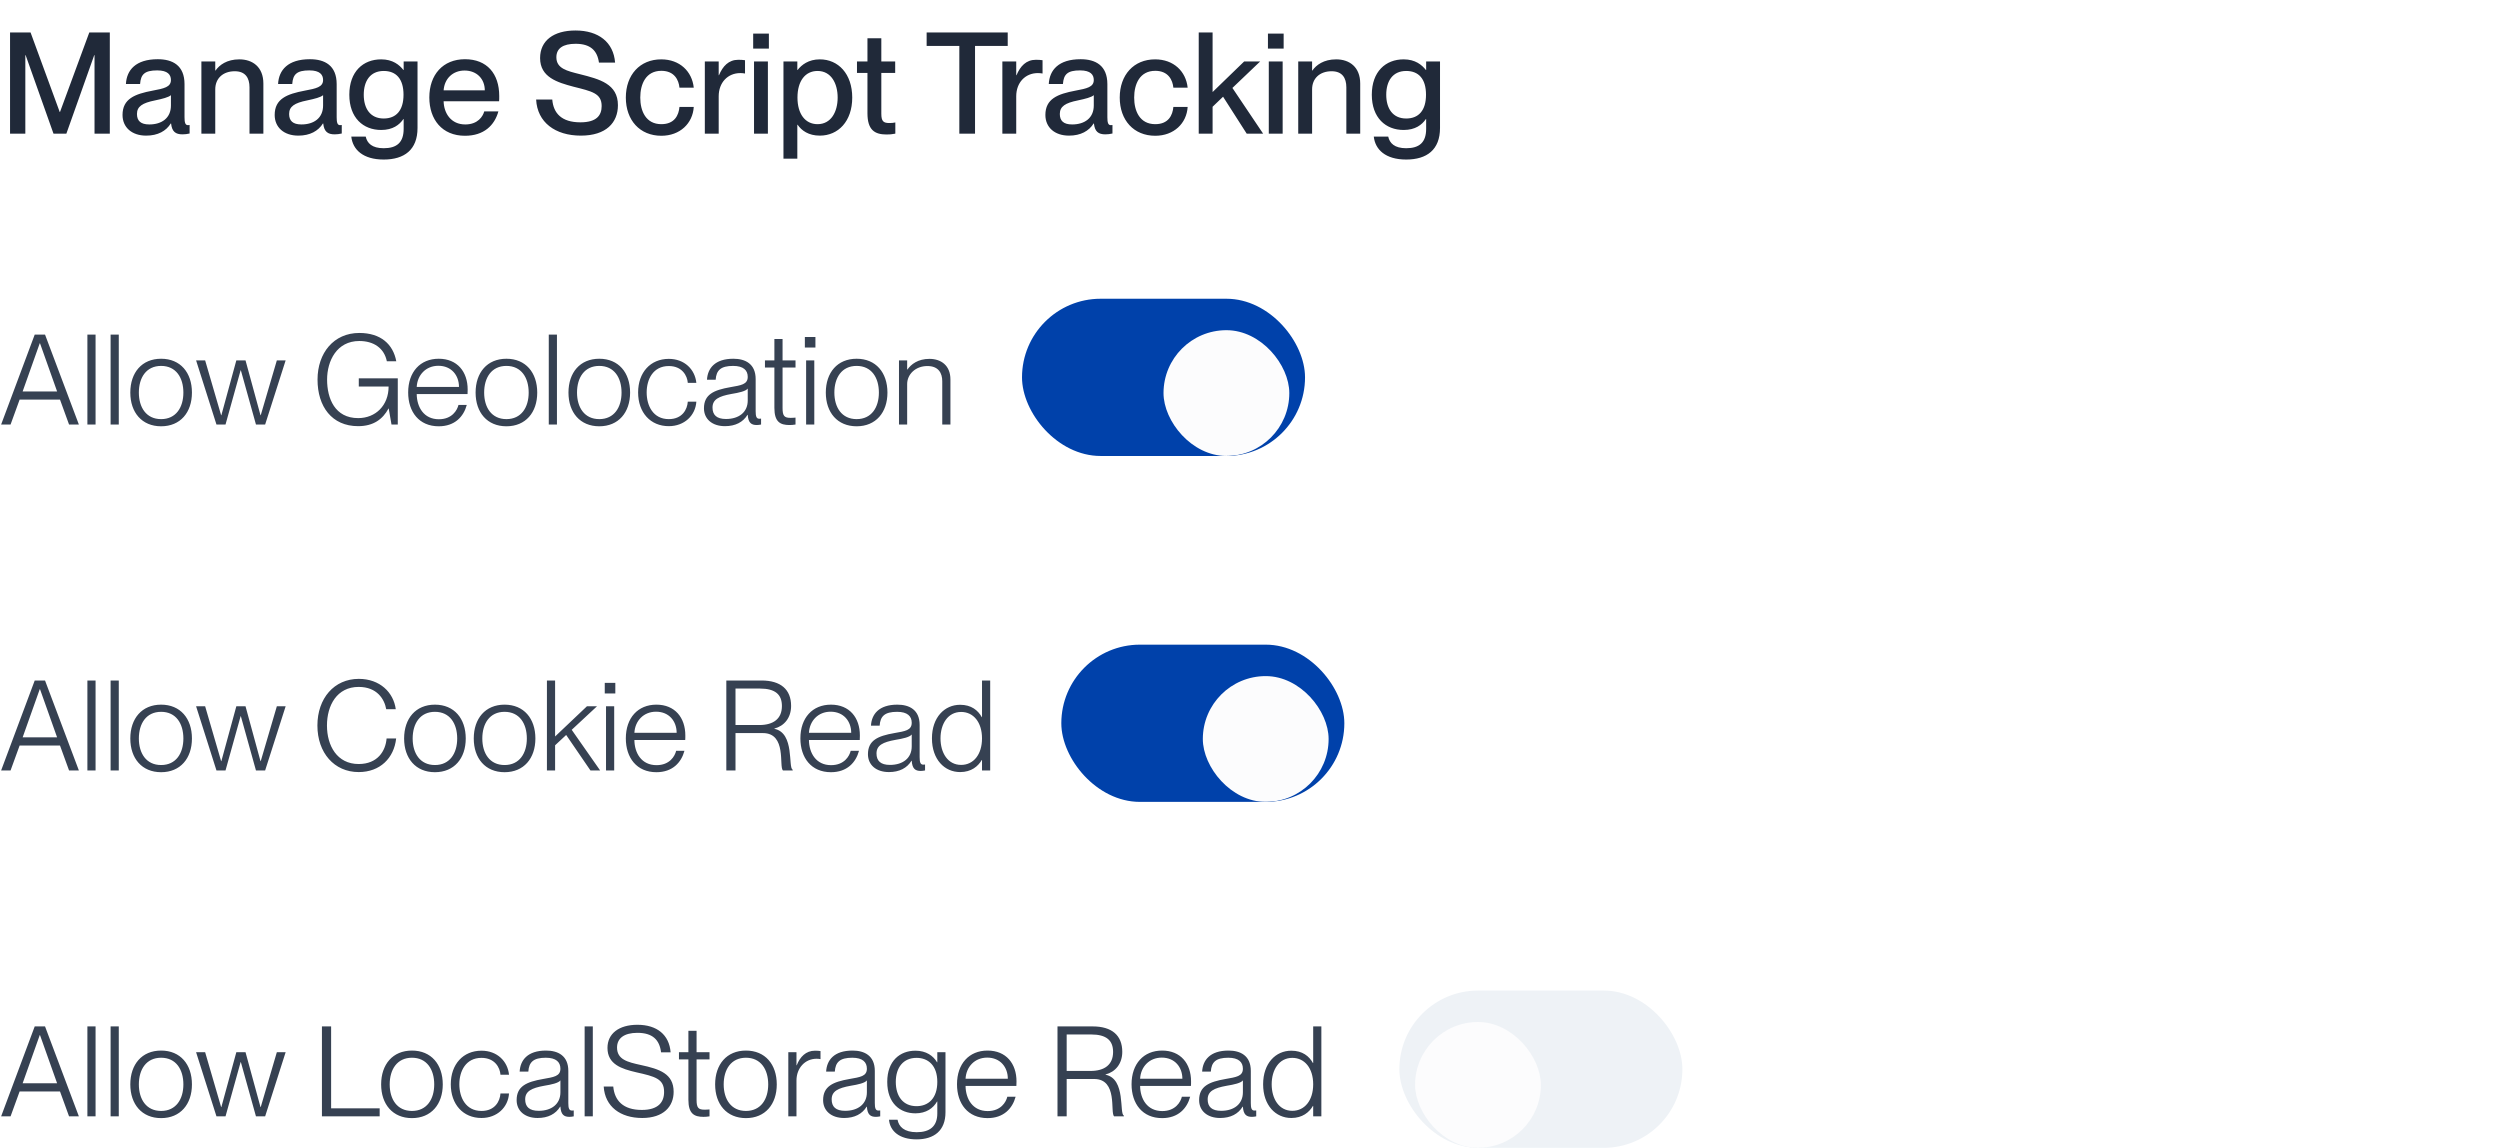 <svg width="318" height="146" viewBox="0 0 318 146" fill="none" xmlns="http://www.w3.org/2000/svg">
<path d="M3.222 17H1.278V4.13H3.888L7.596 14.246H7.632L11.358 4.13H13.968V17H12.024V7.01H11.988L8.442 17H6.804L3.258 7.01H3.222V17ZM18.593 17.252C16.756 17.252 15.586 16.19 15.586 14.624C15.586 12.572 17.134 11.96 19.421 11.528C20.86 11.258 21.742 11.078 21.742 10.178C21.742 9.512 21.346 8.954 19.997 8.954C18.395 8.954 17.909 9.458 17.819 10.682H16.018C16.108 8.918 17.261 7.532 20.069 7.532C21.959 7.532 23.471 8.324 23.471 10.7V14.912C23.471 15.578 23.561 15.92 23.902 15.92C23.956 15.92 24.011 15.92 24.119 15.902V16.982C23.812 17.054 23.506 17.09 23.218 17.09C22.337 17.09 21.869 16.748 21.761 15.704H21.724C21.131 16.658 20.087 17.252 18.593 17.252ZM18.988 15.83C20.573 15.83 21.742 15.02 21.742 13.418V12.104C21.454 12.374 20.663 12.572 19.727 12.77C18.107 13.094 17.422 13.544 17.422 14.498C17.422 15.362 17.89 15.83 18.988 15.83ZM30.441 7.55C32.133 7.55 33.501 8.522 33.501 10.628V17H31.737V11.114C31.737 9.89 31.197 9.062 29.865 9.062C28.353 9.062 27.381 9.98 27.381 11.366V17H25.617V7.82H27.381V8.972H27.417C27.903 8.27 28.857 7.55 30.441 7.55ZM37.946 17.252C36.11 17.252 34.94 16.19 34.94 14.624C34.94 12.572 36.488 11.96 38.774 11.528C40.214 11.258 41.096 11.078 41.096 10.178C41.096 9.512 40.7 8.954 39.35 8.954C37.748 8.954 37.262 9.458 37.172 10.682H35.372C35.462 8.918 36.614 7.532 39.422 7.532C41.312 7.532 42.824 8.324 42.824 10.7V14.912C42.824 15.578 42.914 15.92 43.256 15.92C43.31 15.92 43.364 15.92 43.472 15.902V16.982C43.166 17.054 42.86 17.09 42.572 17.09C41.69 17.09 41.222 16.748 41.114 15.704H41.078C40.484 16.658 39.44 17.252 37.946 17.252ZM38.342 15.83C39.926 15.83 41.096 15.02 41.096 13.418V12.104C40.808 12.374 40.016 12.572 39.08 12.77C37.46 13.094 36.776 13.544 36.776 14.498C36.776 15.362 37.244 15.83 38.342 15.83ZM51.345 8.9V7.82H53.109V16.28C53.109 19.052 51.435 20.294 48.807 20.294C46.179 20.294 44.865 19.034 44.685 17.378H46.521C46.701 18.206 47.313 18.854 48.807 18.854C50.481 18.854 51.345 18.116 51.345 16.388V15.146H51.309C50.805 15.884 49.959 16.532 48.483 16.532C46.197 16.532 44.433 14.984 44.433 12.05C44.433 9.098 46.197 7.55 48.483 7.55C49.959 7.55 50.805 8.252 51.309 8.9H51.345ZM48.807 15.074C50.391 15.074 51.327 14.048 51.327 12.05C51.327 10.034 50.391 9.026 48.807 9.026C47.079 9.026 46.269 10.322 46.269 12.05C46.269 13.778 47.079 15.074 48.807 15.074ZM63.502 12.212C63.502 12.464 63.502 12.734 63.484 12.878H56.428C56.464 14.408 57.364 15.83 59.182 15.83C60.802 15.83 61.432 14.786 61.594 14.174H63.394C62.908 15.938 61.558 17.27 59.146 17.27C56.23 17.27 54.61 15.2 54.61 12.392C54.61 9.512 56.338 7.532 59.146 7.532C61.936 7.532 63.502 9.368 63.502 12.212ZM56.428 11.492H61.666C61.666 10.052 60.658 8.972 59.092 8.972C57.616 8.972 56.536 9.98 56.428 11.492ZM73.884 17.252C70.626 17.252 68.34 15.56 68.196 12.662H70.248C70.392 14.39 71.418 15.56 73.83 15.56C75.9 15.56 76.53 14.66 76.53 13.49C76.53 11.852 75.27 11.618 72.93 11.024C70.914 10.484 68.7 9.836 68.7 7.388C68.7 5.156 70.428 3.878 73.2 3.878C76.134 3.878 78.042 5.372 78.24 7.964H76.188C75.972 6.416 75.09 5.57 73.218 5.57C71.598 5.57 70.77 6.164 70.77 7.28C70.77 8.72 72.12 9.026 73.776 9.44C76.26 10.07 78.6 10.664 78.6 13.382C78.6 15.596 77.106 17.252 73.884 17.252ZM84.124 17.27C81.388 17.27 79.606 15.29 79.606 12.41C79.606 9.53 81.388 7.55 84.106 7.55C86.464 7.55 88.03 9.08 88.246 11.15H86.428C86.338 10.196 85.798 9.008 84.124 9.008C82.162 9.008 81.442 10.682 81.442 12.41C81.442 14.138 82.162 15.794 84.124 15.794C85.816 15.794 86.338 14.642 86.428 13.598H88.246C88.12 15.704 86.482 17.27 84.124 17.27ZM93.92 7.604C94.244 7.604 94.496 7.622 94.766 7.658V9.35C94.55 9.314 94.388 9.296 94.172 9.296C92.57 9.296 91.418 10.502 91.418 12.248V17H89.654V7.82H91.418V9.566H91.454C91.94 8.414 92.678 7.604 93.92 7.604ZM97.802 6.182H95.804V4.274H97.802V6.182ZM97.676 17H95.912V7.82H97.676V17ZM104.282 7.55C106.622 7.55 108.404 9.386 108.404 12.41C108.404 15.434 106.622 17.252 104.282 17.252C102.842 17.252 101.96 16.604 101.456 15.866H101.42V20.186H99.656V7.82H101.42V8.9H101.456C101.96 8.252 102.842 7.55 104.282 7.55ZM103.994 15.794C105.722 15.794 106.55 14.21 106.55 12.41C106.55 10.61 105.722 9.026 103.994 9.026C102.41 9.026 101.438 10.322 101.438 12.41C101.438 14.48 102.41 15.794 103.994 15.794ZM113.13 15.65C113.436 15.65 113.58 15.632 113.886 15.578V17C113.436 17.09 113.148 17.108 112.77 17.108C111.258 17.108 110.34 16.532 110.34 14.408V9.278H109.008V7.82H110.34V4.868H112.104V7.82H113.868V9.278H112.104V14.462C112.104 15.434 112.374 15.65 113.13 15.65ZM124.024 17H122.026V5.84H117.868V4.13H128.182V5.84H124.024V17ZM131.766 7.604C132.09 7.604 132.342 7.622 132.612 7.658V9.35C132.396 9.314 132.234 9.296 132.018 9.296C130.416 9.296 129.264 10.502 129.264 12.248V17H127.5V7.82H129.264V9.566H129.3C129.786 8.414 130.524 7.604 131.766 7.604ZM135.979 17.252C134.143 17.252 132.973 16.19 132.973 14.624C132.973 12.572 134.521 11.96 136.807 11.528C138.247 11.258 139.129 11.078 139.129 10.178C139.129 9.512 138.733 8.954 137.383 8.954C135.781 8.954 135.295 9.458 135.205 10.682H133.405C133.495 8.918 134.647 7.532 137.455 7.532C139.345 7.532 140.857 8.324 140.857 10.7V14.912C140.857 15.578 140.947 15.92 141.289 15.92C141.343 15.92 141.397 15.92 141.505 15.902V16.982C141.199 17.054 140.893 17.09 140.605 17.09C139.723 17.09 139.255 16.748 139.147 15.704H139.111C138.517 16.658 137.473 17.252 135.979 17.252ZM136.375 15.83C137.959 15.83 139.129 15.02 139.129 13.418V12.104C138.841 12.374 138.049 12.572 137.113 12.77C135.493 13.094 134.809 13.544 134.809 14.498C134.809 15.362 135.277 15.83 136.375 15.83ZM146.948 17.27C144.212 17.27 142.43 15.29 142.43 12.41C142.43 9.53 144.212 7.55 146.93 7.55C149.288 7.55 150.854 9.08 151.07 11.15H149.252C149.162 10.196 148.622 9.008 146.948 9.008C144.986 9.008 144.266 10.682 144.266 12.41C144.266 14.138 144.986 15.794 146.948 15.794C148.64 15.794 149.162 14.642 149.252 13.598H151.07C150.944 15.704 149.306 17.27 146.948 17.27ZM160.668 17H158.58L155.574 12.302L154.242 13.58V17H152.478V4.13H154.242V11.708L158.256 7.82H160.29L156.762 11.186L160.668 17ZM163.28 6.182H161.282V4.274H163.28V6.182ZM163.154 17H161.39V7.82H163.154V17ZM169.959 7.55C171.651 7.55 173.019 8.522 173.019 10.628V17H171.255V11.114C171.255 9.89 170.715 9.062 169.383 9.062C167.871 9.062 166.899 9.98 166.899 11.366V17H165.135V7.82H166.899V8.972H166.935C167.421 8.27 168.375 7.55 169.959 7.55ZM181.406 8.9V7.82H183.17V16.28C183.17 19.052 181.496 20.294 178.868 20.294C176.24 20.294 174.926 19.034 174.746 17.378H176.582C176.762 18.206 177.374 18.854 178.868 18.854C180.542 18.854 181.406 18.116 181.406 16.388V15.146H181.37C180.866 15.884 180.02 16.532 178.544 16.532C176.258 16.532 174.494 14.984 174.494 12.05C174.494 9.098 176.258 7.55 178.544 7.55C180.02 7.55 180.866 8.252 181.37 8.9H181.406ZM178.868 15.074C180.452 15.074 181.388 14.048 181.388 12.05C181.388 10.034 180.452 9.026 178.868 9.026C177.14 9.026 176.33 10.322 176.33 12.05C176.33 13.778 177.14 15.074 178.868 15.074Z" fill="#202939"/>
<path d="M1.344 54H0.144L4.416 42.56H5.728L10.032 54H8.784L7.632 50.832H2.496L1.344 54ZM5.056 43.664L2.88 49.792H7.264L5.088 43.664H5.056ZM12.156 54H11.116V42.56H12.156V54ZM15.109 54H14.069V42.56H15.109V54ZM20.494 54.224C18.047 54.224 16.575 52.464 16.575 49.936C16.575 47.392 18.047 45.632 20.494 45.632C22.942 45.632 24.415 47.392 24.415 49.936C24.415 52.464 22.942 54.224 20.494 54.224ZM20.494 53.312C22.398 53.312 23.326 51.808 23.326 49.936C23.326 48.048 22.398 46.544 20.494 46.544C18.59 46.544 17.663 48.048 17.663 49.936C17.663 51.808 18.59 53.312 20.494 53.312ZM28.686 54H27.534L24.942 45.84H26.094L28.126 52.816H28.158L30.062 45.84H31.23L33.134 52.816H33.166L35.214 45.84H36.334L33.726 54H32.558L30.638 47.104H30.606L28.686 54ZM45.558 54.208C42.198 54.208 40.39 51.696 40.39 48.288C40.39 44.896 42.454 42.352 45.702 42.352C48.438 42.352 50.006 43.792 50.406 45.952H49.206C48.87 44.288 47.542 43.376 45.702 43.376C42.838 43.376 41.606 45.904 41.606 48.288C41.606 50.688 42.598 53.184 45.558 53.184C47.782 53.184 49.43 51.568 49.43 49.168H45.638V48.128H50.598V54H49.798L49.446 51.968H49.414C48.694 53.312 47.51 54.208 45.558 54.208ZM59.487 49.552C59.487 49.776 59.487 50 59.471 50.128H53.007C53.023 51.776 53.903 53.328 55.823 53.328C57.503 53.328 58.159 52.176 58.319 51.504H59.375C58.975 52.992 57.855 54.224 55.807 54.224C53.311 54.224 51.919 52.4 51.919 49.92C51.919 47.312 53.455 45.632 55.807 45.632C58.159 45.632 59.487 47.28 59.487 49.552ZM53.007 49.216H58.383C58.383 47.76 57.439 46.528 55.759 46.528C54.175 46.528 53.087 47.696 53.007 49.216ZM64.416 54.224C61.968 54.224 60.496 52.464 60.496 49.936C60.496 47.392 61.968 45.632 64.416 45.632C66.864 45.632 68.336 47.392 68.336 49.936C68.336 52.464 66.864 54.224 64.416 54.224ZM64.416 53.312C66.32 53.312 67.248 51.808 67.248 49.936C67.248 48.048 66.32 46.544 64.416 46.544C62.512 46.544 61.584 48.048 61.584 49.936C61.584 51.808 62.512 53.312 64.416 53.312ZM70.844 54H69.804V42.56H70.844V54ZM76.229 54.224C73.781 54.224 72.309 52.464 72.309 49.936C72.309 47.392 73.781 45.632 76.229 45.632C78.677 45.632 80.149 47.392 80.149 49.936C80.149 52.464 78.677 54.224 76.229 54.224ZM76.229 53.312C78.133 53.312 79.061 51.808 79.061 49.936C79.061 48.048 78.133 46.544 76.229 46.544C74.325 46.544 73.397 48.048 73.397 49.936C73.397 51.808 74.325 53.312 76.229 53.312ZM85.072 54.208C82.736 54.208 81.168 52.48 81.168 49.92C81.168 47.376 82.736 45.648 85.072 45.648C87.056 45.648 88.4 46.976 88.576 48.704H87.488C87.424 47.792 86.768 46.56 85.072 46.56C83.072 46.56 82.256 48.256 82.256 49.92C82.256 51.6 83.072 53.312 85.072 53.312C86.784 53.312 87.424 52.08 87.488 51.088H88.576C88.464 52.848 87.056 54.208 85.072 54.208ZM92.216 54.208C90.584 54.208 89.544 53.296 89.544 51.936C89.544 50.176 90.792 49.616 92.904 49.248C94.248 49.008 95.112 48.912 95.112 47.936C95.112 47.104 94.568 46.544 93.256 46.544C91.672 46.544 91.112 47.104 91.032 48.304H89.928C90.008 46.864 90.92 45.632 93.288 45.632C94.792 45.632 96.12 46.272 96.12 48.224V52.304C96.12 52.96 96.216 53.264 96.584 53.264C96.648 53.264 96.712 53.264 96.808 53.248V54C96.632 54.032 96.456 54.064 96.264 54.064C95.576 54.064 95.176 53.792 95.112 52.768H95.08C94.52 53.696 93.544 54.208 92.216 54.208ZM92.344 53.296C94.008 53.296 95.112 52.416 95.112 50.944V49.424C94.872 49.76 94.008 49.952 93.032 50.112C91.448 50.4 90.632 50.8 90.632 51.84C90.632 52.784 91.16 53.296 92.344 53.296ZM101.19 45.84V46.752H99.542V51.904C99.542 52.912 99.766 53.152 100.566 53.152C100.822 53.152 100.95 53.136 101.19 53.12V54C100.87 54.048 100.678 54.064 100.422 54.064C99.238 54.064 98.502 53.664 98.502 51.888V46.752H97.302V45.84H98.502V43.12H99.542V45.84H101.19ZM103.722 44.208H102.378V42.864H103.722V44.208ZM103.578 54H102.538V45.84H103.578V54ZM108.963 54.224C106.515 54.224 105.043 52.464 105.043 49.936C105.043 47.392 106.515 45.632 108.963 45.632C111.411 45.632 112.883 47.392 112.883 49.936C112.883 52.464 111.411 54.224 108.963 54.224ZM108.963 53.312C110.867 53.312 111.795 51.808 111.795 49.936C111.795 48.048 110.867 46.544 108.963 46.544C107.059 46.544 106.131 48.048 106.131 49.936C106.131 51.808 107.059 53.312 108.963 53.312ZM118.223 45.648C119.679 45.648 120.895 46.464 120.895 48.272V54H119.855V48.496C119.855 47.456 119.375 46.56 117.967 46.56C116.415 46.56 115.391 47.648 115.391 48.848V54H114.351V45.84H115.391V47.008H115.423C115.887 46.336 116.767 45.648 118.223 45.648Z" fill="#364152"/>
<g clip-path="url(#clip0_2716_10971)">
<rect x="130" y="38" width="36" height="20" rx="10" fill="#0041AA"/>
<g filter="url(#filter0_dd_2716_10971)">
<rect x="148" y="40" width="16" height="16" rx="8" fill="#FCFCFD"/>
</g>
</g>
<path d="M1.344 98H0.144L4.416 86.56H5.728L10.032 98H8.784L7.632 94.832H2.496L1.344 98ZM5.056 87.664L2.88 93.792H7.264L5.088 87.664H5.056ZM12.156 98H11.116V86.56H12.156V98ZM15.109 98H14.069V86.56H15.109V98ZM20.494 98.224C18.047 98.224 16.575 96.464 16.575 93.936C16.575 91.392 18.047 89.632 20.494 89.632C22.942 89.632 24.415 91.392 24.415 93.936C24.415 96.464 22.942 98.224 20.494 98.224ZM20.494 97.312C22.398 97.312 23.326 95.808 23.326 93.936C23.326 92.048 22.398 90.544 20.494 90.544C18.59 90.544 17.663 92.048 17.663 93.936C17.663 95.808 18.59 97.312 20.494 97.312ZM28.686 98H27.534L24.942 89.84H26.094L28.126 96.816H28.158L30.062 89.84H31.23L33.134 96.816H33.166L35.214 89.84H36.334L33.726 98H32.558L30.638 91.104H30.606L28.686 98ZM45.622 98.208C42.518 98.208 40.374 95.76 40.374 92.288C40.374 88.832 42.502 86.352 45.638 86.352C48.31 86.352 50.054 88.064 50.342 90.208H49.126C48.902 88.928 47.958 87.376 45.622 87.376C42.854 87.376 41.59 89.728 41.59 92.288C41.59 94.848 42.87 97.184 45.622 97.184C48.038 97.184 49.046 95.52 49.174 93.936H50.39C50.118 96.432 48.342 98.208 45.622 98.208ZM55.323 98.224C52.875 98.224 51.403 96.464 51.403 93.936C51.403 91.392 52.875 89.632 55.323 89.632C57.771 89.632 59.243 91.392 59.243 93.936C59.243 96.464 57.771 98.224 55.323 98.224ZM55.323 97.312C57.227 97.312 58.155 95.808 58.155 93.936C58.155 92.048 57.227 90.544 55.323 90.544C53.419 90.544 52.491 92.048 52.491 93.936C52.491 95.808 53.419 97.312 55.323 97.312ZM64.182 98.224C61.734 98.224 60.262 96.464 60.262 93.936C60.262 91.392 61.734 89.632 64.182 89.632C66.63 89.632 68.102 91.392 68.102 93.936C68.102 96.464 66.63 98.224 64.182 98.224ZM64.182 97.312C66.086 97.312 67.014 95.808 67.014 93.936C67.014 92.048 66.086 90.544 64.182 90.544C62.278 90.544 61.35 92.048 61.35 93.936C61.35 95.808 62.278 97.312 64.182 97.312ZM76.337 98H75.105L72.017 93.488L70.609 94.8V98H69.569V86.56H70.609V93.68L74.657 89.84H75.937L72.721 92.832L76.337 98ZM78.269 88.208H76.925V86.864H78.269V88.208ZM78.125 98H77.085V89.84H78.125V98ZM87.174 93.552C87.174 93.776 87.174 94 87.158 94.128H80.694C80.71 95.776 81.59 97.328 83.51 97.328C85.19 97.328 85.846 96.176 86.006 95.504H87.062C86.662 96.992 85.542 98.224 83.494 98.224C80.998 98.224 79.606 96.4 79.606 93.92C79.606 91.312 81.142 89.632 83.494 89.632C85.846 89.632 87.174 91.28 87.174 93.552ZM80.694 93.216H86.07C86.07 91.76 85.126 90.528 83.446 90.528C81.862 90.528 80.774 91.696 80.694 93.216ZM93.556 98H92.388V86.56H96.868C99.3 86.56 100.628 87.696 100.628 89.792C100.628 91.312 99.748 92.352 98.5 92.672V92.704C101.124 93.232 100.212 97.712 100.836 97.904V98H99.588C99.06 97.52 100.1 93.248 97.044 93.248H93.556V98ZM93.556 92.224H96.58C98.404 92.224 99.46 91.408 99.46 89.808C99.46 88.352 98.628 87.584 96.66 87.584H93.556V92.224ZM109.377 93.552C109.377 93.776 109.377 94 109.361 94.128H102.897C102.913 95.776 103.793 97.328 105.713 97.328C107.393 97.328 108.049 96.176 108.209 95.504H109.265C108.865 96.992 107.745 98.224 105.697 98.224C103.201 98.224 101.809 96.4 101.809 93.92C101.809 91.312 103.345 89.632 105.697 89.632C108.049 89.632 109.377 91.28 109.377 93.552ZM102.897 93.216H108.273C108.273 91.76 107.329 90.528 105.649 90.528C104.065 90.528 102.977 91.696 102.897 93.216ZM113.075 98.208C111.443 98.208 110.403 97.296 110.403 95.936C110.403 94.176 111.651 93.616 113.763 93.248C115.107 93.008 115.971 92.912 115.971 91.936C115.971 91.104 115.427 90.544 114.115 90.544C112.531 90.544 111.971 91.104 111.891 92.304H110.787C110.867 90.864 111.779 89.632 114.147 89.632C115.651 89.632 116.979 90.272 116.979 92.224V96.304C116.979 96.96 117.075 97.264 117.443 97.264C117.507 97.264 117.571 97.264 117.667 97.248V98C117.491 98.032 117.315 98.064 117.123 98.064C116.435 98.064 116.035 97.792 115.971 96.768H115.939C115.379 97.696 114.403 98.208 113.075 98.208ZM113.203 97.296C114.867 97.296 115.971 96.416 115.971 94.944V93.424C115.731 93.76 114.867 93.952 113.891 94.112C112.307 94.4 111.491 94.8 111.491 95.84C111.491 96.784 112.019 97.296 113.203 97.296ZM124.912 91.216V86.56H125.952V98H124.912V96.672H124.88C124.416 97.472 123.552 98.208 122.128 98.208C120.144 98.208 118.544 96.608 118.544 93.92C118.544 91.248 120.144 89.648 122.128 89.648C123.552 89.648 124.4 90.352 124.88 91.216H124.912ZM122.256 97.296C123.824 97.296 124.912 95.984 124.912 93.92C124.912 91.872 123.824 90.56 122.256 90.56C120.56 90.56 119.632 92.096 119.632 93.92C119.632 95.76 120.56 97.296 122.256 97.296Z" fill="#364152"/>
<g clip-path="url(#clip1_2716_10971)">
<rect x="135" y="82" width="36" height="20" rx="10" fill="#0041AA"/>
<g filter="url(#filter1_dd_2716_10971)">
<rect x="153" y="84" width="16" height="16" rx="8" fill="#FCFCFD"/>
</g>
</g>
<path d="M1.344 142H0.144L4.416 130.56H5.728L10.032 142H8.784L7.632 138.832H2.496L1.344 142ZM5.056 131.664L2.88 137.792H7.264L5.088 131.664H5.056ZM12.156 142H11.116V130.56H12.156V142ZM15.109 142H14.069V130.56H15.109V142ZM20.494 142.224C18.047 142.224 16.575 140.464 16.575 137.936C16.575 135.392 18.047 133.632 20.494 133.632C22.942 133.632 24.415 135.392 24.415 137.936C24.415 140.464 22.942 142.224 20.494 142.224ZM20.494 141.312C22.398 141.312 23.326 139.808 23.326 137.936C23.326 136.048 22.398 134.544 20.494 134.544C18.59 134.544 17.663 136.048 17.663 137.936C17.663 139.808 18.59 141.312 20.494 141.312ZM28.686 142H27.534L24.942 133.84H26.094L28.126 140.816H28.158L30.062 133.84H31.23L33.134 140.816H33.166L35.214 133.84H36.334L33.726 142H32.558L30.638 135.104H30.606L28.686 142ZM48.294 142H40.95V130.56H42.118V140.976H48.294V142ZM52.401 142.224C49.953 142.224 48.481 140.464 48.481 137.936C48.481 135.392 49.953 133.632 52.401 133.632C54.849 133.632 56.321 135.392 56.321 137.936C56.321 140.464 54.849 142.224 52.401 142.224ZM52.401 141.312C54.305 141.312 55.233 139.808 55.233 137.936C55.233 136.048 54.305 134.544 52.401 134.544C50.497 134.544 49.569 136.048 49.569 137.936C49.569 139.808 50.497 141.312 52.401 141.312ZM61.244 142.208C58.908 142.208 57.34 140.48 57.34 137.92C57.34 135.376 58.908 133.648 61.244 133.648C63.228 133.648 64.572 134.976 64.748 136.704H63.66C63.596 135.792 62.94 134.56 61.244 134.56C59.244 134.56 58.428 136.256 58.428 137.92C58.428 139.6 59.244 141.312 61.244 141.312C62.956 141.312 63.596 140.08 63.66 139.088H64.748C64.636 140.848 63.228 142.208 61.244 142.208ZM68.388 142.208C66.755 142.208 65.716 141.296 65.716 139.936C65.716 138.176 66.963 137.616 69.076 137.248C70.419 137.008 71.284 136.912 71.284 135.936C71.284 135.104 70.74 134.544 69.427 134.544C67.844 134.544 67.284 135.104 67.204 136.304H66.1C66.18 134.864 67.091 133.632 69.46 133.632C70.963 133.632 72.291 134.272 72.291 136.224V140.304C72.291 140.96 72.388 141.264 72.755 141.264C72.82 141.264 72.883 141.264 72.98 141.248V142C72.803 142.032 72.627 142.064 72.436 142.064C71.748 142.064 71.347 141.792 71.284 140.768H71.251C70.692 141.696 69.716 142.208 68.388 142.208ZM68.516 141.296C70.18 141.296 71.284 140.416 71.284 138.944V137.424C71.043 137.76 70.18 137.952 69.204 138.112C67.62 138.4 66.803 138.8 66.803 139.84C66.803 140.784 67.332 141.296 68.516 141.296ZM75.406 142H74.366V130.56H75.406V142ZM81.687 142.208C78.935 142.208 76.951 140.784 76.791 138.208H78.007C78.167 139.984 79.255 141.184 81.639 141.184C83.751 141.184 84.471 140.176 84.471 138.912C84.487 137.216 83.303 136.928 80.951 136.4C79.079 135.968 77.271 135.392 77.271 133.296C77.271 131.472 78.727 130.352 81.079 130.352C83.559 130.352 85.127 131.616 85.303 133.856H84.087C83.895 132.272 83.015 131.376 81.079 131.376C79.399 131.376 78.487 132.064 78.487 133.248C78.487 134.784 79.847 135.104 81.527 135.472C83.879 135.984 85.687 136.56 85.687 138.88C85.687 140.736 84.407 142.208 81.687 142.208ZM90.252 133.84V134.752H88.604V139.904C88.604 140.912 88.828 141.152 89.628 141.152C89.884 141.152 90.012 141.136 90.252 141.12V142C89.932 142.048 89.74 142.064 89.484 142.064C88.3 142.064 87.564 141.664 87.564 139.888V134.752H86.364V133.84H87.564V131.12H88.604V133.84H90.252ZM94.885 142.224C92.437 142.224 90.965 140.464 90.965 137.936C90.965 135.392 92.437 133.632 94.885 133.632C97.333 133.632 98.805 135.392 98.805 137.936C98.805 140.464 97.333 142.224 94.885 142.224ZM94.885 141.312C96.789 141.312 97.717 139.808 97.717 137.936C97.717 136.048 96.789 134.544 94.885 134.544C92.981 134.544 92.053 136.048 92.053 137.936C92.053 139.808 92.981 141.312 94.885 141.312ZM103.665 133.648C103.953 133.648 104.177 133.664 104.369 133.696V134.72C104.209 134.688 104.033 134.672 103.873 134.672C102.401 134.672 101.312 135.856 101.312 137.44V142H100.273V133.84H101.312V135.504H101.345C101.761 134.432 102.513 133.648 103.665 133.648ZM107.372 142.208C105.74 142.208 104.7 141.296 104.7 139.936C104.7 138.176 105.948 137.616 108.06 137.248C109.404 137.008 110.268 136.912 110.268 135.936C110.268 135.104 109.724 134.544 108.412 134.544C106.828 134.544 106.268 135.104 106.188 136.304H105.084C105.164 134.864 106.076 133.632 108.444 133.632C109.948 133.632 111.276 134.272 111.276 136.224V140.304C111.276 140.96 111.372 141.264 111.74 141.264C111.804 141.264 111.868 141.264 111.964 141.248V142C111.788 142.032 111.612 142.064 111.42 142.064C110.732 142.064 110.332 141.792 110.268 140.768H110.236C109.676 141.696 108.7 142.208 107.372 142.208ZM107.5 141.296C109.164 141.296 110.268 140.416 110.268 138.944V137.424C110.028 137.76 109.164 137.952 108.188 138.112C106.604 138.4 105.788 138.8 105.788 139.84C105.788 140.784 106.316 141.296 107.5 141.296ZM119.225 135.12V133.84H120.265V141.488C120.265 143.808 118.825 144.928 116.585 144.928C114.377 144.928 113.209 143.856 113.081 142.432H114.169C114.329 143.312 115.017 144.016 116.601 144.016C118.249 144.016 119.225 143.296 119.225 141.632V140.112H119.193C118.713 140.96 117.817 141.616 116.441 141.616C114.489 141.616 112.857 140.336 112.857 137.616C112.857 134.928 114.489 133.648 116.441 133.648C117.817 133.648 118.713 134.304 119.193 135.12H119.225ZM116.585 140.704C118.089 140.704 119.225 139.712 119.225 137.616C119.225 135.552 118.089 134.56 116.585 134.56C114.905 134.56 113.945 135.776 113.945 137.616C113.945 139.488 114.905 140.704 116.585 140.704ZM129.299 137.552C129.299 137.776 129.299 138 129.283 138.128H122.819C122.835 139.776 123.715 141.328 125.635 141.328C127.315 141.328 127.971 140.176 128.131 139.504H129.187C128.787 140.992 127.667 142.224 125.619 142.224C123.123 142.224 121.731 140.4 121.731 137.92C121.731 135.312 123.267 133.632 125.619 133.632C127.971 133.632 129.299 135.28 129.299 137.552ZM122.819 137.216H128.195C128.195 135.76 127.251 134.528 125.571 134.528C123.987 134.528 122.899 135.696 122.819 137.216ZM135.681 142H134.513V130.56H138.993C141.425 130.56 142.753 131.696 142.753 133.792C142.753 135.312 141.873 136.352 140.625 136.672V136.704C143.249 137.232 142.337 141.712 142.961 141.904V142H141.713C141.185 141.52 142.225 137.248 139.169 137.248H135.681V142ZM135.681 136.224H138.705C140.529 136.224 141.585 135.408 141.585 133.808C141.585 132.352 140.753 131.584 138.785 131.584H135.681V136.224ZM151.502 137.552C151.502 137.776 151.502 138 151.486 138.128H145.022C145.038 139.776 145.918 141.328 147.838 141.328C149.518 141.328 150.174 140.176 150.334 139.504H151.39C150.99 140.992 149.87 142.224 147.822 142.224C145.326 142.224 143.934 140.4 143.934 137.92C143.934 135.312 145.47 133.632 147.822 133.632C150.174 133.632 151.502 135.28 151.502 137.552ZM145.022 137.216H150.398C150.398 135.76 149.454 134.528 147.774 134.528C146.19 134.528 145.102 135.696 145.022 137.216ZM155.2 142.208C153.568 142.208 152.528 141.296 152.528 139.936C152.528 138.176 153.776 137.616 155.888 137.248C157.232 137.008 158.096 136.912 158.096 135.936C158.096 135.104 157.552 134.544 156.24 134.544C154.656 134.544 154.096 135.104 154.016 136.304H152.912C152.992 134.864 153.904 133.632 156.272 133.632C157.776 133.632 159.104 134.272 159.104 136.224V140.304C159.104 140.96 159.2 141.264 159.568 141.264C159.632 141.264 159.696 141.264 159.792 141.248V142C159.616 142.032 159.44 142.064 159.248 142.064C158.56 142.064 158.16 141.792 158.096 140.768H158.064C157.504 141.696 156.528 142.208 155.2 142.208ZM155.328 141.296C156.992 141.296 158.096 140.416 158.096 138.944V137.424C157.856 137.76 156.992 137.952 156.016 138.112C154.432 138.4 153.616 138.8 153.616 139.84C153.616 140.784 154.144 141.296 155.328 141.296ZM167.037 135.216V130.56H168.077V142H167.037V140.672H167.005C166.541 141.472 165.677 142.208 164.253 142.208C162.269 142.208 160.669 140.608 160.669 137.92C160.669 135.248 162.269 133.648 164.253 133.648C165.677 133.648 166.525 134.352 167.005 135.216H167.037ZM164.381 141.296C165.949 141.296 167.037 139.984 167.037 137.92C167.037 135.872 165.949 134.56 164.381 134.56C162.685 134.56 161.757 136.096 161.757 137.92C161.757 139.76 162.685 141.296 164.381 141.296Z" fill="#364152"/>
<g clip-path="url(#clip2_2716_10971)">
<rect x="178" y="126" width="36" height="20" rx="10" fill="#EEF2F6"/>
<g filter="url(#filter2_dd_2716_10971)">
<rect x="180" y="128" width="16" height="16" rx="8" fill="#FCFCFD"/>
</g>
</g>
<defs>
<filter id="filter0_dd_2716_10971" x="145" y="38" width="22" height="22" filterUnits="userSpaceOnUse" color-interpolation-filters="sRGB">
<feFlood flood-opacity="0" result="BackgroundImageFix"/>
<feColorMatrix in="SourceAlpha" type="matrix" values="0 0 0 0 0 0 0 0 0 0 0 0 0 0 0 0 0 0 127 0" result="hardAlpha"/>
<feMorphology radius="1" operator="erode" in="SourceAlpha" result="effect1_dropShadow_2716_10971"/>
<feOffset dy="1"/>
<feGaussianBlur stdDeviation="1"/>
<feComposite in2="hardAlpha" operator="out"/>
<feColorMatrix type="matrix" values="0 0 0 0 0.039 0 0 0 0 0.05 0 0 0 0 0.071 0 0 0 0.1 0"/>
<feBlend mode="normal" in2="BackgroundImageFix" result="effect1_dropShadow_2716_10971"/>
<feColorMatrix in="SourceAlpha" type="matrix" values="0 0 0 0 0 0 0 0 0 0 0 0 0 0 0 0 0 0 127 0" result="hardAlpha"/>
<feOffset dy="1"/>
<feGaussianBlur stdDeviation="1.5"/>
<feComposite in2="hardAlpha" operator="out"/>
<feColorMatrix type="matrix" values="0 0 0 0 0.039 0 0 0 0 0.05 0 0 0 0 0.071 0 0 0 0.1 0"/>
<feBlend mode="normal" in2="effect1_dropShadow_2716_10971" result="effect2_dropShadow_2716_10971"/>
<feBlend mode="normal" in="SourceGraphic" in2="effect2_dropShadow_2716_10971" result="shape"/>
</filter>
<filter id="filter1_dd_2716_10971" x="150" y="82" width="22" height="22" filterUnits="userSpaceOnUse" color-interpolation-filters="sRGB">
<feFlood flood-opacity="0" result="BackgroundImageFix"/>
<feColorMatrix in="SourceAlpha" type="matrix" values="0 0 0 0 0 0 0 0 0 0 0 0 0 0 0 0 0 0 127 0" result="hardAlpha"/>
<feMorphology radius="1" operator="erode" in="SourceAlpha" result="effect1_dropShadow_2716_10971"/>
<feOffset dy="1"/>
<feGaussianBlur stdDeviation="1"/>
<feComposite in2="hardAlpha" operator="out"/>
<feColorMatrix type="matrix" values="0 0 0 0 0.039 0 0 0 0 0.05 0 0 0 0 0.071 0 0 0 0.1 0"/>
<feBlend mode="normal" in2="BackgroundImageFix" result="effect1_dropShadow_2716_10971"/>
<feColorMatrix in="SourceAlpha" type="matrix" values="0 0 0 0 0 0 0 0 0 0 0 0 0 0 0 0 0 0 127 0" result="hardAlpha"/>
<feOffset dy="1"/>
<feGaussianBlur stdDeviation="1.5"/>
<feComposite in2="hardAlpha" operator="out"/>
<feColorMatrix type="matrix" values="0 0 0 0 0.039 0 0 0 0 0.05 0 0 0 0 0.071 0 0 0 0.1 0"/>
<feBlend mode="normal" in2="effect1_dropShadow_2716_10971" result="effect2_dropShadow_2716_10971"/>
<feBlend mode="normal" in="SourceGraphic" in2="effect2_dropShadow_2716_10971" result="shape"/>
</filter>
<filter id="filter2_dd_2716_10971" x="177" y="126" width="22" height="22" filterUnits="userSpaceOnUse" color-interpolation-filters="sRGB">
<feFlood flood-opacity="0" result="BackgroundImageFix"/>
<feColorMatrix in="SourceAlpha" type="matrix" values="0 0 0 0 0 0 0 0 0 0 0 0 0 0 0 0 0 0 127 0" result="hardAlpha"/>
<feMorphology radius="1" operator="erode" in="SourceAlpha" result="effect1_dropShadow_2716_10971"/>
<feOffset dy="1"/>
<feGaussianBlur stdDeviation="1"/>
<feComposite in2="hardAlpha" operator="out"/>
<feColorMatrix type="matrix" values="0 0 0 0 0.039 0 0 0 0 0.05 0 0 0 0 0.071 0 0 0 0.1 0"/>
<feBlend mode="normal" in2="BackgroundImageFix" result="effect1_dropShadow_2716_10971"/>
<feColorMatrix in="SourceAlpha" type="matrix" values="0 0 0 0 0 0 0 0 0 0 0 0 0 0 0 0 0 0 127 0" result="hardAlpha"/>
<feOffset dy="1"/>
<feGaussianBlur stdDeviation="1.5"/>
<feComposite in2="hardAlpha" operator="out"/>
<feColorMatrix type="matrix" values="0 0 0 0 0.039 0 0 0 0 0.05 0 0 0 0 0.071 0 0 0 0.1 0"/>
<feBlend mode="normal" in2="effect1_dropShadow_2716_10971" result="effect2_dropShadow_2716_10971"/>
<feBlend mode="normal" in="SourceGraphic" in2="effect2_dropShadow_2716_10971" result="shape"/>
</filter>
<clipPath id="clip0_2716_10971">
<rect x="130" y="38" width="36" height="20" rx="10" fill="white"/>
</clipPath>
<clipPath id="clip1_2716_10971">
<rect x="135" y="82" width="36" height="20" rx="10" fill="white"/>
</clipPath>
<clipPath id="clip2_2716_10971">
<rect x="178" y="126" width="36" height="20" rx="10" fill="white"/>
</clipPath>
</defs>
</svg>
